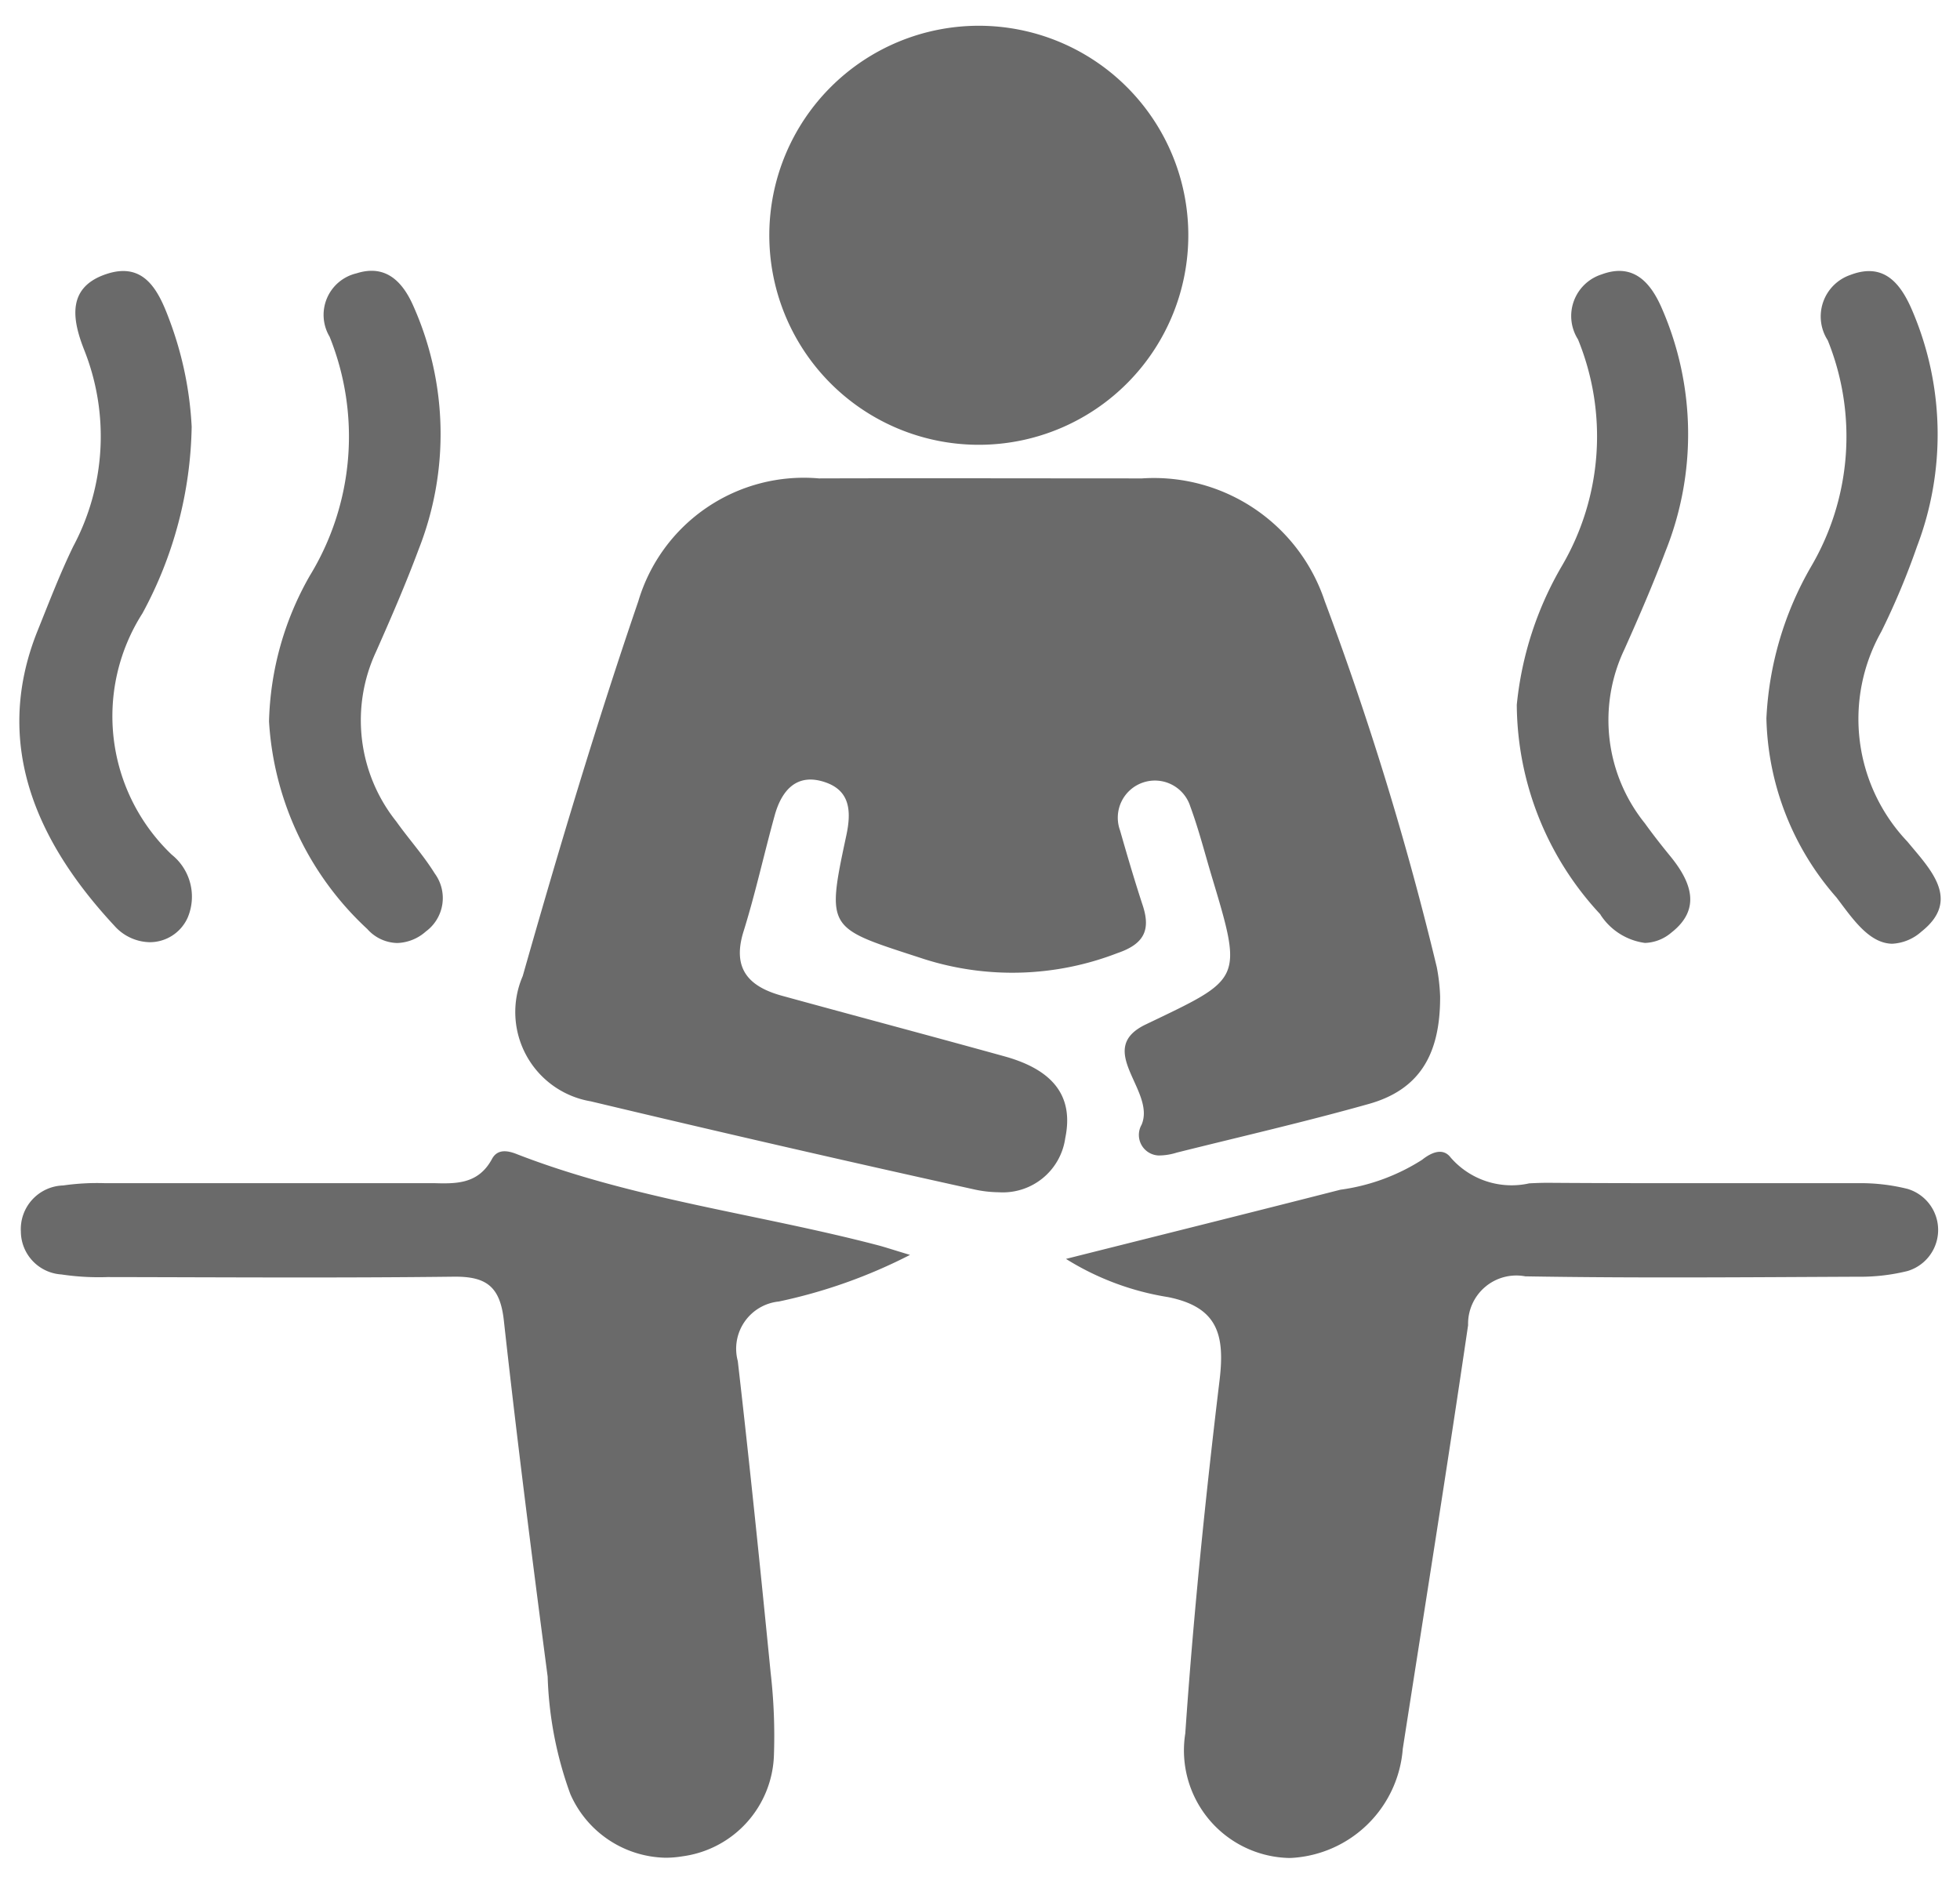 <svg xmlns="http://www.w3.org/2000/svg" width="51.006" height="48.851" viewBox="0 0 51.006 48.851">
  <path id="Union_87" data-name="Union 87" d="M3394.976,50.846a2.8,2.8,0,0,1-2.634-3.237c.211-3.069.524-6.135.892-9.19.142-1.181-.043-1.906-1.341-2.166a7.112,7.112,0,0,1-2.656-.994c2.584-.65,4.865-1.218,7.142-1.8a5.272,5.272,0,0,0,2.123-.777c.24-.191.544-.328.747-.06a2.1,2.1,0,0,0,2.045.671c.167-.008.333-.015.5-.014,1.48.011,2.961.01,4.442.01,1.2,0,2.4,0,3.6,0a5.042,5.042,0,0,1,1.3.148,1.115,1.115,0,0,1,0,2.138,5.111,5.111,0,0,1-1.3.148c-2.882.013-5.764.039-8.645-.01a1.256,1.256,0,0,0-1.489,1.27c-.54,3.679-1.128,7.35-1.7,11.025a3.079,3.079,0,0,1-2.88,2.838Q3395.052,50.85,3394.976,50.846Zm-18.64-1.669a9.773,9.773,0,0,1-.587-3.047c-.406-3.092-.8-6.185-1.142-9.284-.1-.878-.466-1.134-1.305-1.124-3,.036-6,.015-9.005.01a6.547,6.547,0,0,1-1.2-.068,1.126,1.126,0,0,1-1.057-1.116,1.137,1.137,0,0,1,1.1-1.2,6.272,6.272,0,0,1,1.071-.06h.126q1.916,0,3.833,0,2.166,0,4.333,0c.092,0,.184,0,.277,0,.581.016,1.164.032,1.521-.631.135-.25.38-.228.631-.13,3.033,1.181,6.271,1.556,9.4,2.374.186.048.367.11.847.254a13.608,13.608,0,0,1-3.414,1.213,1.235,1.235,0,0,0-1.068,1.55c.311,2.7.587,5.4.855,8.11a14.4,14.4,0,0,1,.085,2.156,2.744,2.744,0,0,1-2.379,2.621,2.675,2.675,0,0,1-.441.037A2.763,2.763,0,0,1,3376.336,49.178Zm10.481-15.733q-4.982-1.1-9.946-2.285A2.356,2.356,0,0,1,3375.1,27.9c.93-3.271,1.906-6.534,3.007-9.751a4.493,4.493,0,0,1,4.7-3.2c2.8-.008,5.608,0,8.412,0a4.685,4.685,0,0,1,4.752,3.193,81.367,81.367,0,0,1,2.916,9.525,4.9,4.9,0,0,1,.087.759c.008,1.556-.572,2.438-1.853,2.8-1.656.466-3.335.851-5,1.267a1.574,1.574,0,0,1-.471.075.535.535,0,0,1-.445-.8c.378-.887-1.242-1.962.107-2.609,2.5-1.2,2.54-1.125,1.724-3.836-.184-.613-.342-1.236-.563-1.836a.966.966,0,1,0-1.829.621c.187.654.379,1.308.591,1.954s.03,1.006-.662,1.241a7.584,7.584,0,0,1-5.021.156c-2.516-.823-2.566-.723-2.031-3.218.135-.631.1-1.166-.552-1.386-.729-.248-1.129.2-1.312.864-.277,1-.5,2.023-.809,3.014-.307.975.134,1.442,1,1.679,1.929.53,3.863,1.043,5.791,1.577,1.293.358,1.8,1.059,1.58,2.124a1.639,1.639,0,0,1-1.725,1.412A3.126,3.126,0,0,1,3386.817,33.444Zm22.463-7.6a7.3,7.3,0,0,1-1.815-4.652,8.7,8.7,0,0,1,1.162-3.947,6.683,6.683,0,0,0,.434-5.89,1.143,1.143,0,0,1,.587-1.7c.89-.341,1.326.238,1.63.968a8.187,8.187,0,0,1,.105,6.1,19.221,19.221,0,0,1-.928,2.214,4.632,4.632,0,0,0,.679,5.463c.584.709,1.414,1.514.362,2.345a1.232,1.232,0,0,1-.757.313C3410.12,27.049,3409.682,26.367,3409.28,25.843Zm-38.227.829a8.007,8.007,0,0,1-2.555-5.4,8.016,8.016,0,0,1,1.059-3.788,6.949,6.949,0,0,0,.517-6.224,1.11,1.11,0,0,1,.7-1.648c.765-.245,1.207.22,1.487.866a8.179,8.179,0,0,1,.13,6.318c-.335.9-.718,1.782-1.107,2.66a4.219,4.219,0,0,0,.526,4.42c.324.456.705.876,1,1.352a1.079,1.079,0,0,1-.231,1.51,1.173,1.173,0,0,1-.744.3A1.068,1.068,0,0,1,3371.053,26.672Zm32.093-.377a8.058,8.058,0,0,1-2.177-5.457,8.891,8.891,0,0,1,1.176-3.616,6.668,6.668,0,0,0,.417-5.891,1.136,1.136,0,0,1,.614-1.691c.821-.306,1.275.2,1.571.889a8.183,8.183,0,0,1,.091,6.318c-.325.861-.691,1.707-1.067,2.547a4.28,4.28,0,0,0,.531,4.529c.21.292.433.576.661.855.539.659.82,1.37.031,1.987a1.114,1.114,0,0,1-.69.271A1.638,1.638,0,0,1,3403.145,26.3Zm-38.672.294c-1.935-2.08-3.207-4.649-2.006-7.659.3-.743.585-1.492.934-2.211a6.083,6.083,0,0,0,.288-5.109c-.32-.808-.456-1.646.591-1.985.975-.316,1.344.444,1.621,1.189a9.2,9.2,0,0,1,.583,2.791,10.524,10.524,0,0,1-1.281,4.854,4.974,4.974,0,0,0,.763,6.281,1.4,1.4,0,0,1,.416,1.633,1.08,1.08,0,0,1-.988.644A1.26,1.26,0,0,1,3364.473,26.589Zm22.438-12.516a5.452,5.452,0,1,1,.114,0Z" transform="translate(-3361.497 -2.5)" fill="#6a6a6a" stroke="rgba(0,0,0,0)" stroke-width="1"/>
</svg>
